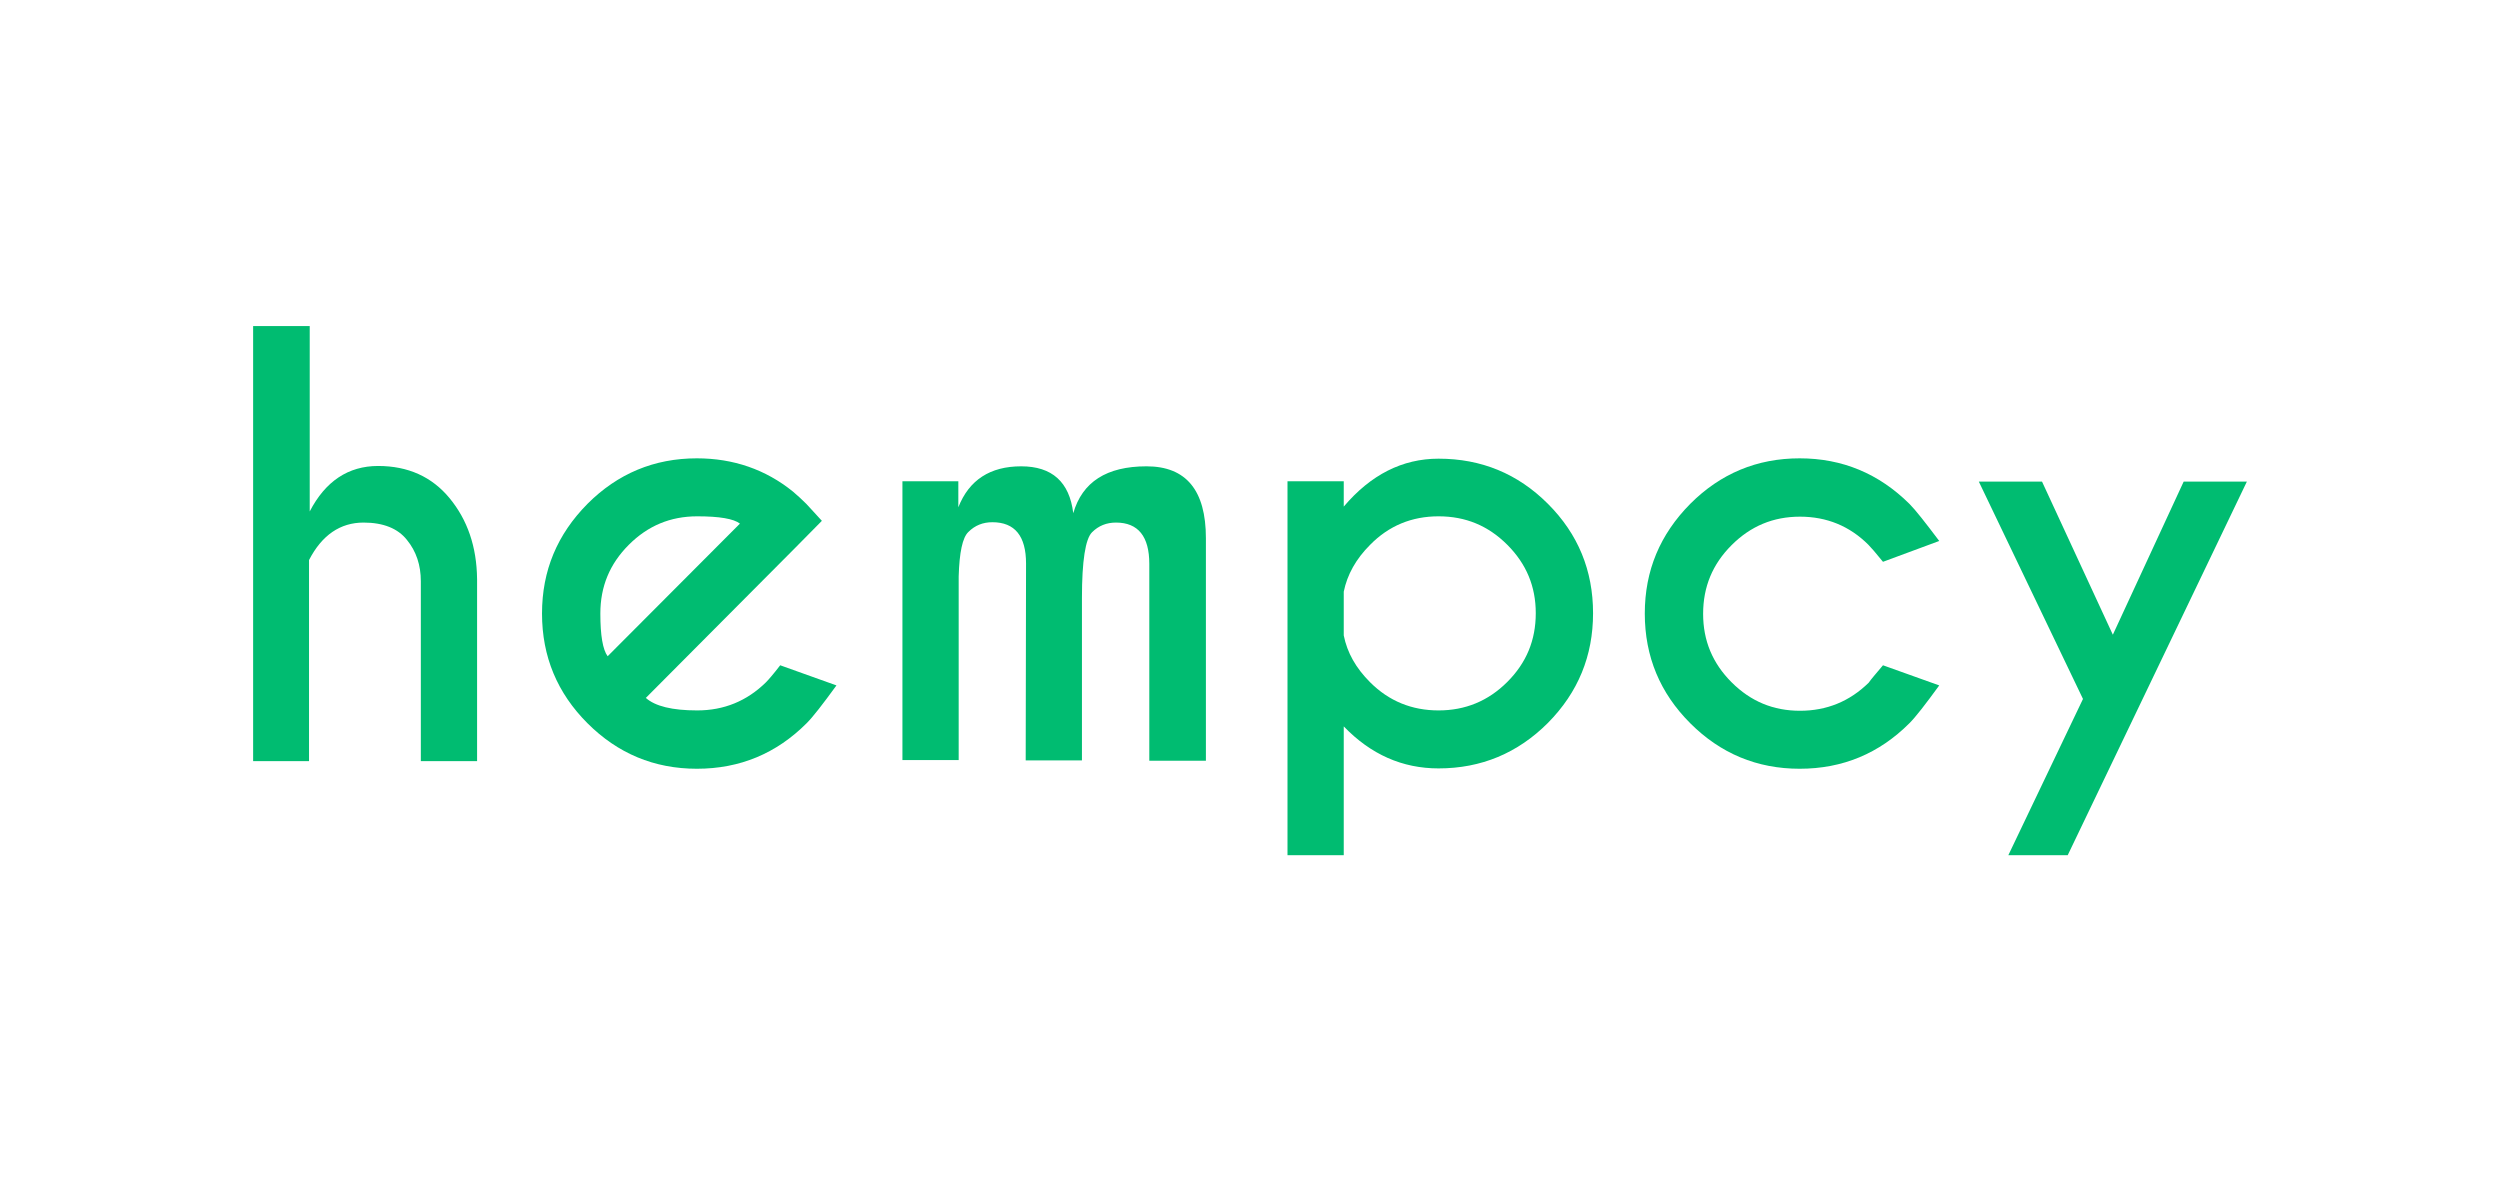 <svg width="720" height="343" viewBox="0 0 720 343" fill="none" xmlns="http://www.w3.org/2000/svg">
<path d="M72.9 93.9H89.2V147.3C93.7 138.6 100.3 134.2 108.9 134.2C117.5 134.2 124.4 137.3 129.5 143.5C134.6 149.7 137.3 157.4 137.4 166.8V219.2H121.2V167.4C121.2 162.8 119.9 158.8 117.2 155.5C114.6 152.2 110.4 150.5 104.7 150.5C98 150.5 92.7 154.1 89 161.3V219.2H72.9V93.9Z" fill="#00BC71"/>
<path d="M186 201C188.7 203.4 193.6 204.6 200.8 204.6C208.5 204.6 215.1 201.9 220.6 196.5C221.3 195.8 222.7 194.2 224.7 191.6L240.9 197.4C236.9 202.9 234.1 206.5 232.3 208.3C223.6 217 213.1 221.4 200.7 221.4C188.4 221.4 177.9 217 169.2 208.3C160.5 199.6 156.1 189.1 156.1 176.7C156.1 164.3 160.5 153.9 169.2 145.1C177.9 136.4 188.4 132 200.7 132C211.2 132 220.5 135.2 228.4 141.6C229.7 142.7 231 143.9 232.2 145.1C232.7 145.6 234.2 147.3 236.7 150L228.6 158.2L186 201ZM213.1 150.8C211.3 149.4 207.2 148.7 200.8 148.7C193.1 148.7 186.6 151.4 181.1 156.9C175.6 162.4 172.9 168.9 172.9 176.7C172.9 183 173.6 187.1 175 189L213.1 150.8Z" fill="#00BC71"/>
<path d="M259.8 138.6H276V146.1C279.1 138.2 285.2 134.3 294.1 134.3C303 134.3 308 138.8 309.1 147.8C311.7 138.8 318.7 134.3 330.2 134.3C341.6 134.3 347.3 141.2 347.3 155V219.1H331V162.4C331 154.5 327.8 150.5 321.4 150.5C318.7 150.5 316.4 151.4 314.5 153.3C312.6 155.2 311.6 161.5 311.6 172.2V219H295.4L295.5 162.3C295.5 154.4 292.3 150.4 285.8 150.4C283.1 150.4 280.8 151.3 278.9 153.2C277.2 154.8 276.3 159.1 276.1 166V218.9H259.9V138.6H259.8Z" fill="#00BC71"/>
<path d="M387 209.2V246.3H370.8V138.6H387V145.9C394.8 136.7 403.9 132.1 414.3 132.1C426.6 132.1 437.1 136.4 445.8 145.1C454.5 153.8 458.8 164.3 458.8 176.6C458.8 188.9 454.5 199.4 445.8 208.2C437.1 216.9 426.6 221.3 414.3 221.3C403.9 221.3 394.8 217.3 387 209.2ZM387 170.4V183C388 188 390.5 192.4 394.6 196.5C400 201.9 406.6 204.6 414.3 204.6C422 204.6 428.6 201.9 434.1 196.4C439.6 190.9 442.3 184.4 442.3 176.6C442.3 168.9 439.6 162.4 434.1 156.9C428.6 151.4 422.1 148.7 414.3 148.7C406.6 148.7 400 151.4 394.6 156.9C390.5 161 388 165.5 387 170.4Z" fill="#00BC71"/>
<path d="M542.3 191.6L558.5 197.4C554.5 202.9 551.7 206.5 549.9 208.3C541.2 217 530.7 221.4 518.3 221.4C506 221.4 495.5 217 486.8 208.3C478.1 199.6 473.7 189.1 473.7 176.7C473.7 164.3 478.1 153.9 486.8 145.1C495.5 136.4 506 132 518.3 132C530.6 132 541.1 136.4 549.9 145.1C551.7 146.9 554.5 150.5 558.5 155.8L542.3 161.8C540.2 159.2 538.8 157.6 538.1 156.9C532.7 151.5 526.1 148.8 518.4 148.8C510.7 148.8 504.2 151.5 498.7 157C493.2 162.5 490.5 169 490.5 176.8C490.5 184.5 493.2 191 498.7 196.5C504.2 202 510.7 204.7 518.4 204.7C526.1 204.7 532.7 202 538.2 196.6C538.8 195.7 540.2 194.1 542.3 191.6Z" fill="#00BC71"/>
<path d="M595.5 246.3H578.4L599.9 201.3L569.9 138.7H588.1L608.5 182.8L628.9 138.7H647.1L595.5 246.3Z" fill="#00BC71"/>
</svg>
